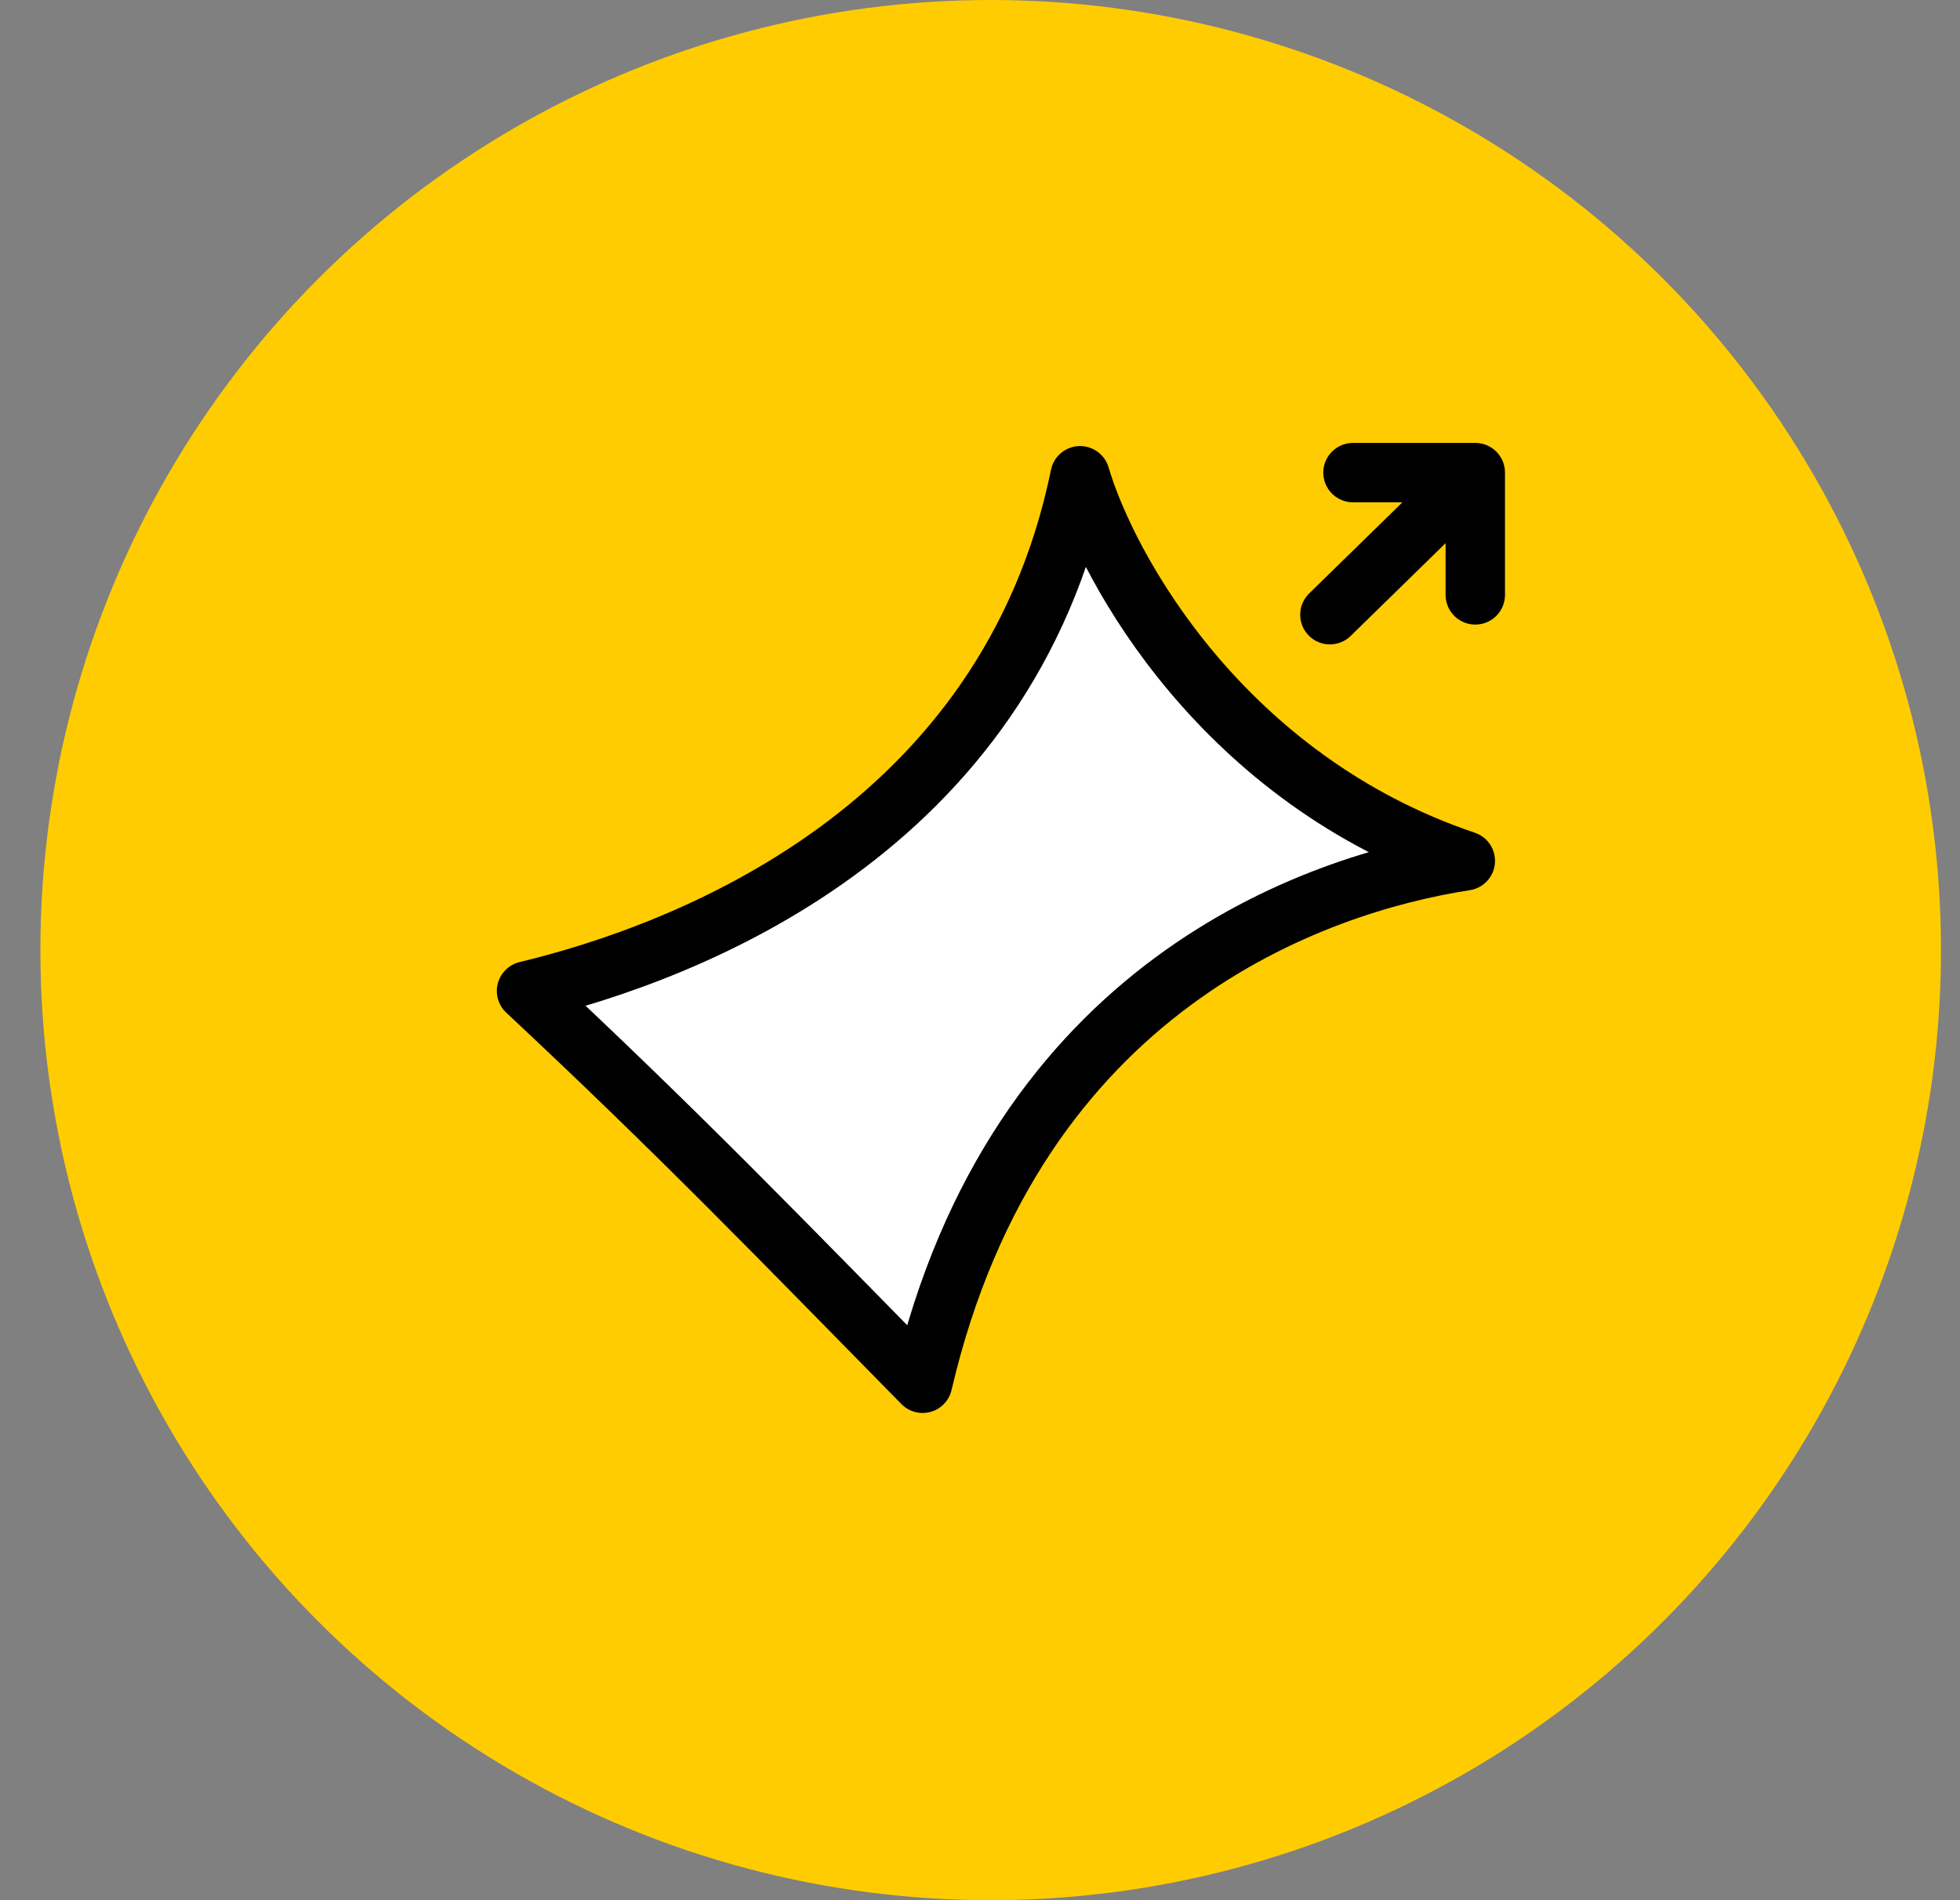 <svg width="33" height="32" viewBox="0 0 33 32" fill="none" xmlns="http://www.w3.org/2000/svg">
<rect x="0" y="0" width="33" height="32" fill="#808080" stroke="none"/>
<circle cx="16.68" cy="16" r="16" fill="#FFCC02"/>
<path d="M24.671 14.497C20.609 13.127 18.655 9.603 18.185 8.012C16.961 13.983 11.577 16.035 8.865 16.688C11.476 19.13 13.12 20.84 15.534 23.295C17.1 16.59 22.163 14.884 24.671 14.497Z" fill="white" stroke="black" stroke-linecap="round" stroke-linejoin="round"/>
<path d="M22.391 10.352L24.839 7.959M24.839 7.959H22.78M24.839 7.959V10.018" stroke="black" stroke-linecap="round" stroke-linejoin="round"/>
</svg>
